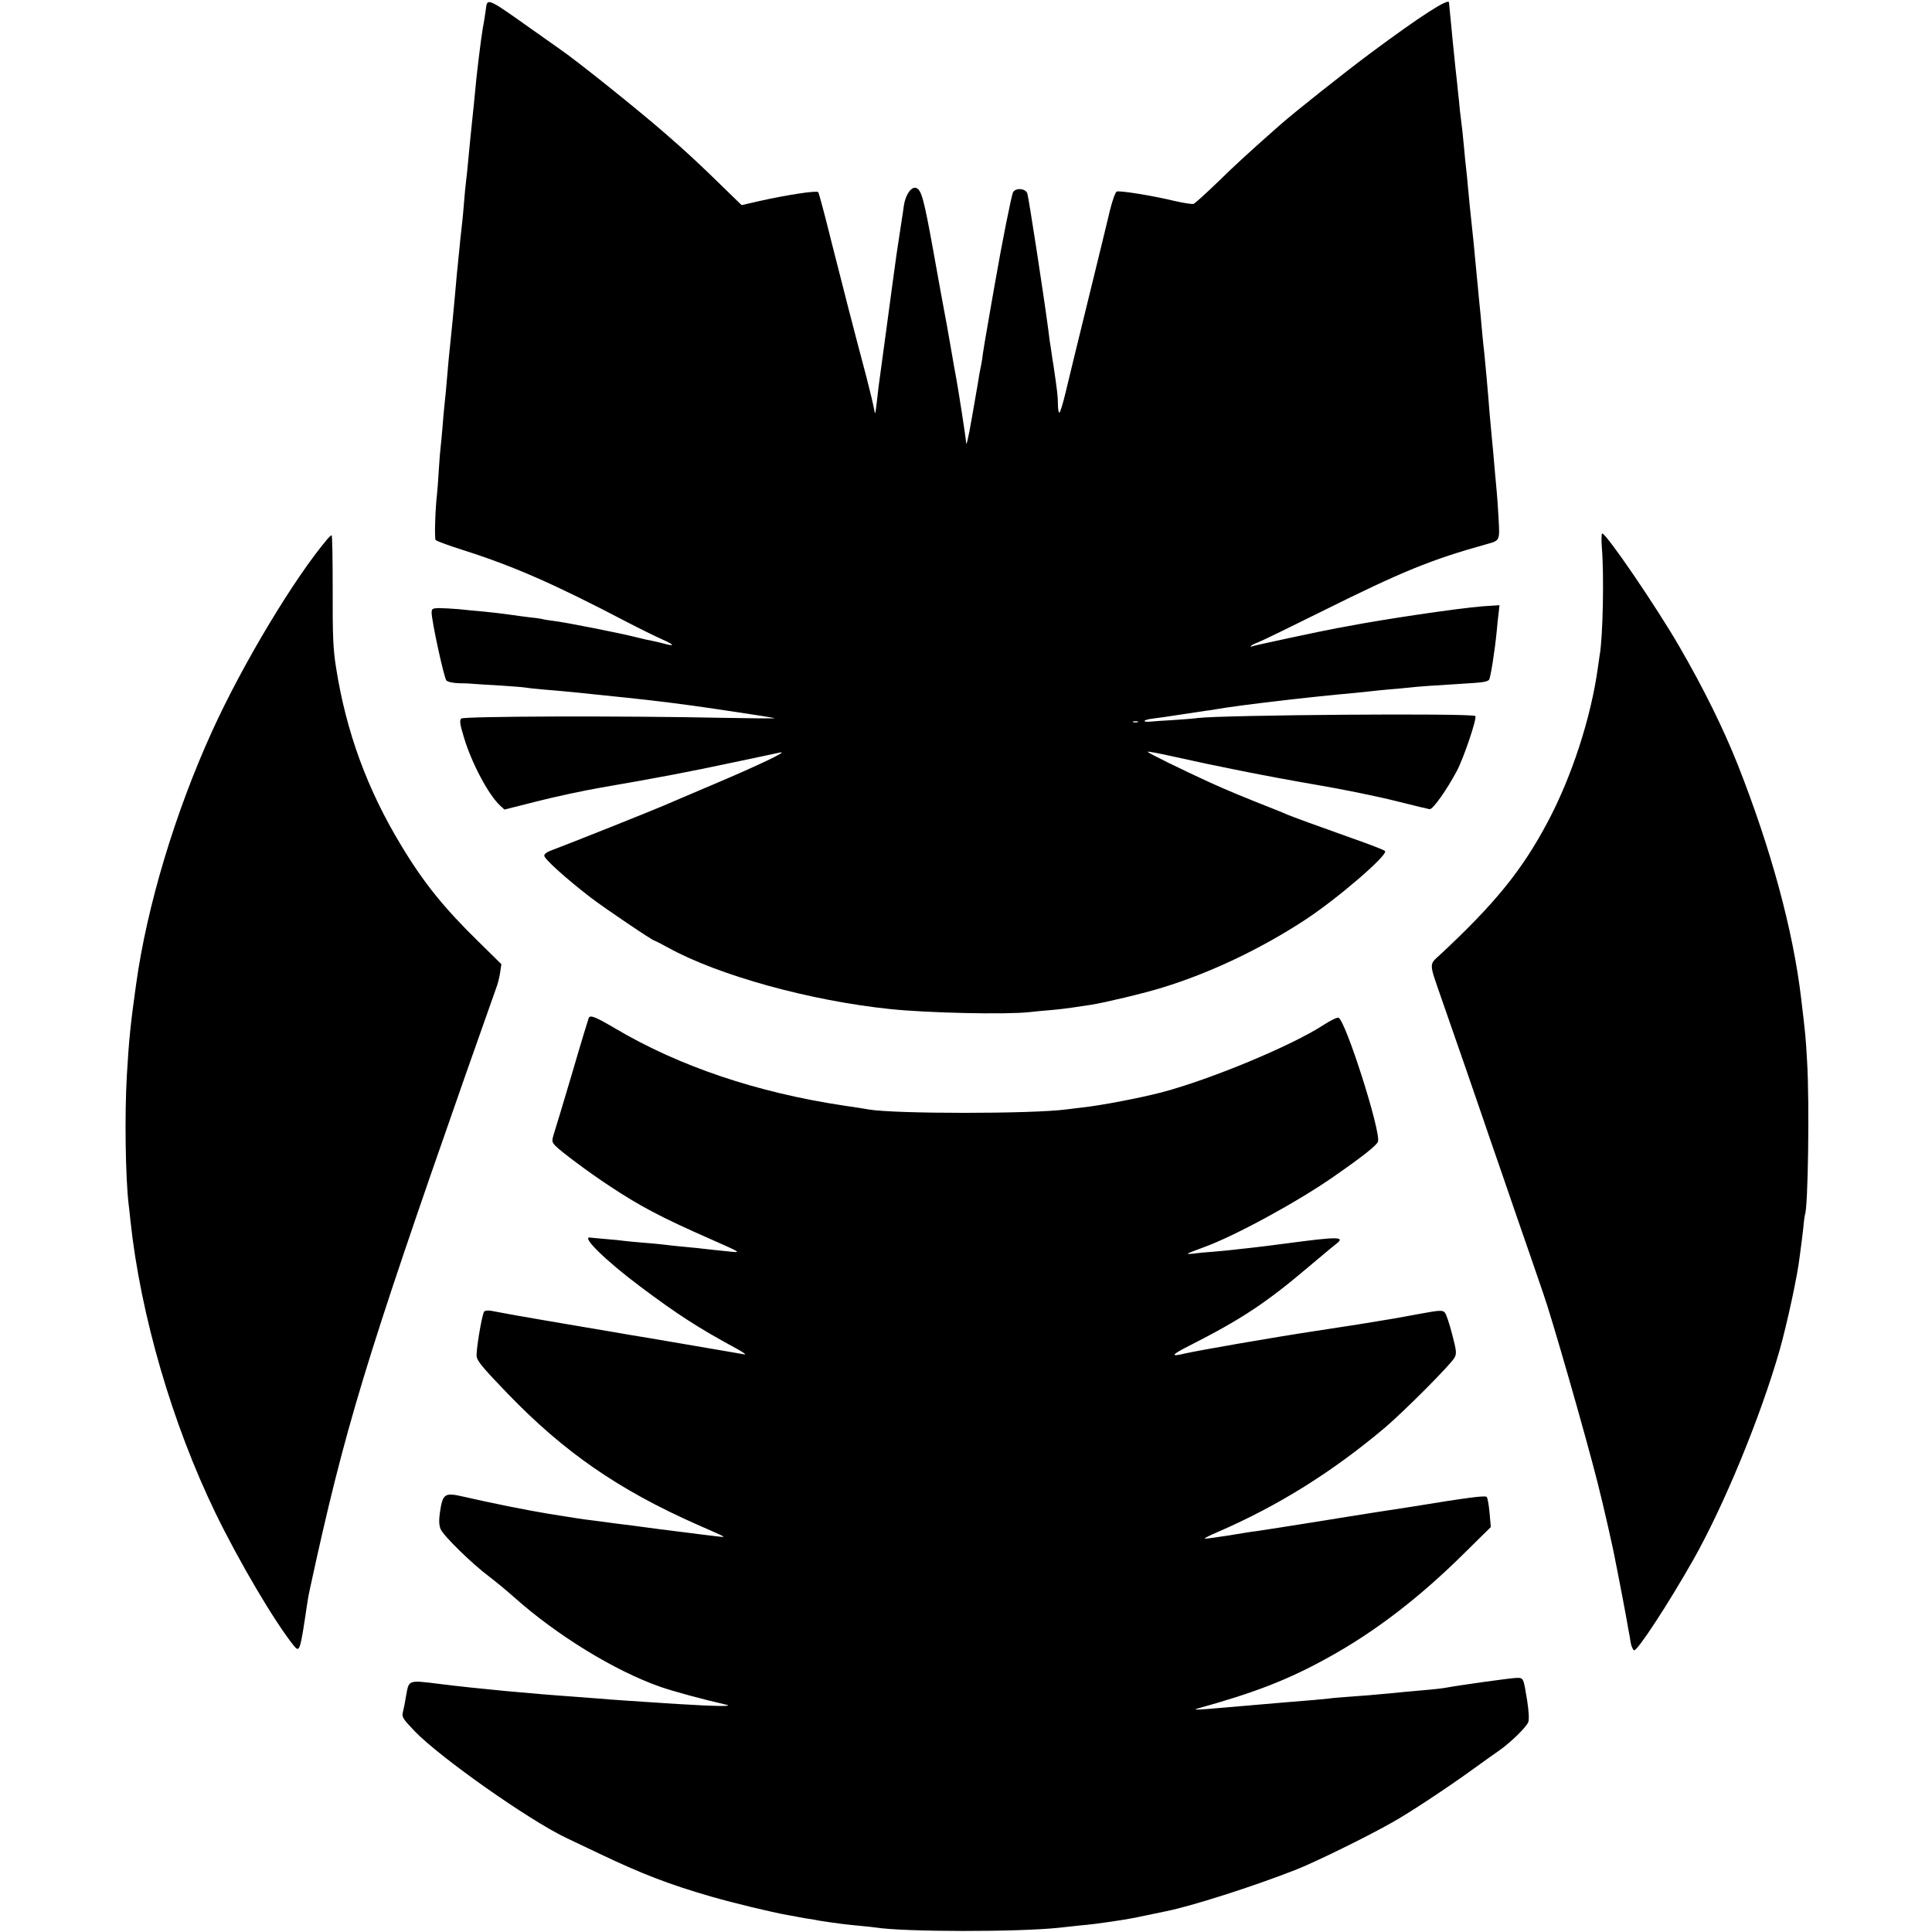 <?xml version="1.0" standalone="no"?>
<!DOCTYPE svg PUBLIC "-//W3C//DTD SVG 20010904//EN"
 "http://www.w3.org/TR/2001/REC-SVG-20010904/DTD/svg10.dtd">
<svg version="1.0" xmlns="http://www.w3.org/2000/svg"
 width="1072pt" height="1072pt" viewBox="0 0 1072 1072"
 preserveAspectRatio="xMidYMid meet">
<g transform="translate(0,1072) scale(0.1,-0.1)"
fill="#000000" stroke="none">
<path d="M2695 10663 c-4 -27 -10 -70 -16 -98 -10 -58 -36 -269 -44 -365 -3
-36 -8 -81 -10 -100 -2 -19 -9 -84 -15 -145 -18 -191 -21 -219 -25 -250 -2
-16 -7 -64 -10 -105 -3 -41 -8 -91 -10 -110 -2 -19 -7 -60 -10 -90 -3 -30 -7
-75 -10 -100 -2 -25 -7 -70 -10 -100 -13 -153 -36 -389 -40 -420 -2 -19 -7
-66 -10 -105 -7 -88 -15 -170 -20 -215 -2 -19 -7 -71 -10 -115 -4 -44 -8 -91
-10 -105 -2 -14 -7 -70 -10 -125 -3 -55 -8 -116 -10 -135 -10 -86 -15 -246 -8
-256 4 -6 76 -32 158 -58 276 -88 500 -186 905 -398 69 -36 157 -79 195 -96
70 -31 72 -41 5 -22 -19 5 -46 11 -60 14 -14 2 -52 11 -85 19 -88 23 -402 85
-465 92 -30 4 -57 8 -60 10 -3 1 -32 6 -65 9 -33 4 -87 11 -120 16 -33 5 -94
12 -135 16 -41 3 -106 10 -145 14 -38 3 -88 6 -110 6 -36 -1 -40 -4 -40 -26 1
-51 69 -362 82 -376 9 -8 37 -14 71 -15 31 0 71 -2 87 -4 17 -1 82 -6 145 -9
63 -4 124 -9 135 -11 11 -2 52 -7 90 -10 75 -6 130 -11 210 -19 28 -3 140 -15
250 -26 164 -17 335 -38 515 -65 210 -31 316 -48 319 -50 2 -2 -127 -1 -285 2
-569 12 -1442 9 -1455 -4 -10 -10 -7 -32 15 -104 42 -141 135 -317 200 -378
l25 -23 178 45 c98 25 259 60 358 77 309 53 502 90 740 141 127 27 241 51 255
54 47 9 -125 -73 -366 -175 -131 -56 -257 -109 -279 -119 -49 -22 -551 -222
-617 -246 -31 -11 -48 -22 -48 -33 0 -18 122 -128 260 -234 76 -58 342 -238
353 -238 2 0 36 -17 74 -38 281 -155 789 -295 1233 -341 209 -22 645 -31 771
-17 24 3 76 8 114 11 39 3 97 10 130 15 33 5 78 12 100 15 76 12 295 64 397
96 261 80 542 213 788 374 178 116 465 363 445 383 -5 6 -86 37 -180 70 -200
71 -331 119 -362 132 -13 6 -33 14 -45 19 -215 85 -282 113 -388 161 -155 71
-332 158 -342 168 -5 5 58 -7 139 -25 250 -56 526 -111 799 -158 143 -24 342
-65 441 -90 99 -25 183 -45 186 -45 19 0 95 108 151 213 38 72 113 294 102
304 -16 17 -1404 6 -1541 -11 -16 -3 -75 -7 -130 -11 -55 -3 -115 -7 -132 -9
-51 -4 -39 11 15 17 26 3 94 13 152 22 58 9 120 18 139 21 19 2 46 6 60 9 133
23 527 69 766 90 39 4 81 8 95 10 14 2 59 6 100 10 41 3 91 8 110 10 40 5 140
12 290 21 117 7 140 10 152 22 8 8 32 158 43 272 3 36 8 82 11 104 l4 38 -92
-6 c-138 -11 -552 -72 -758 -112 -14 -3 -38 -7 -55 -10 -72 -13 -460 -96 -467
-100 -4 -3 -8 -3 -8 0 0 4 19 14 43 23 23 9 177 84 342 166 458 228 616 292
925 378 73 20 72 19 65 143 -3 61 -8 127 -10 146 -2 19 -6 69 -10 110 -7 81
-13 150 -20 220 -2 25 -7 74 -10 110 -8 109 -25 293 -29 330 -3 19 -7 67 -11
105 -6 72 -13 141 -20 210 -2 22 -6 69 -10 105 -9 104 -27 283 -40 400 -2 25
-7 72 -10 105 -3 33 -7 78 -10 100 -3 22 -7 67 -10 100 -7 78 -14 142 -20 185
-3 19 -7 62 -10 95 -4 33 -8 76 -10 95 -5 33 -45 439 -45 446 0 27 -157 -74
-433 -279 -144 -107 -420 -326 -502 -398 -160 -141 -248 -221 -348 -319 -65
-63 -126 -118 -134 -121 -9 -3 -58 5 -110 17 -116 28 -299 58 -317 51 -7 -3
-23 -47 -36 -99 -12 -51 -66 -273 -120 -493 -54 -220 -111 -453 -126 -517 -15
-65 -32 -118 -36 -118 -4 0 -8 21 -8 48 0 42 -5 83 -25 217 -4 22 -8 51 -10
65 -2 14 -6 43 -10 65 -3 22 -7 54 -9 70 -26 196 -109 735 -116 753 -12 28
-65 31 -79 5 -9 -18 -62 -283 -100 -503 -11 -63 -30 -169 -41 -235 -12 -66
-23 -136 -26 -155 -2 -19 -6 -46 -9 -60 -9 -43 -13 -66 -19 -106 -4 -22 -18
-104 -32 -184 -23 -133 -34 -176 -34 -139 0 13 -43 291 -54 349 -3 14 -17 93
-31 175 -14 83 -30 170 -35 195 -5 25 -32 173 -60 330 -53 294 -67 346 -96
357 -27 10 -60 -37 -69 -99 -4 -29 -8 -60 -10 -68 -3 -17 -24 -159 -31 -205
-2 -16 -13 -95 -24 -175 -16 -117 -45 -337 -75 -555 -2 -16 -7 -59 -11 -95 -8
-64 -8 -64 -15 -25 -4 22 -23 101 -42 175 -76 285 -129 494 -194 750 -36 146
-69 269 -73 274 -9 10 -171 -15 -320 -48 l-105 -24 -105 102 c-133 130 -202
194 -316 293 -151 132 -502 413 -591 473 -12 8 -79 56 -150 106 -257 182 -249
178 -258 107z m3618 -3950 c-7 -2 -19 -2 -25 0 -7 3 -2 5 12 5 14 0 19 -2 13
-5z"/>
<path d="M8888 7683 c13 -151 6 -502 -12 -598 -2 -11 -6 -42 -10 -70 -38 -276
-144 -603 -278 -855 -142 -268 -292 -453 -597 -737 -63 -58 -63 -41 7 -243 52
-147 221 -637 232 -670 4 -14 52 -151 105 -305 53 -154 120 -350 150 -435 29
-85 65 -189 79 -230 45 -126 233 -781 300 -1045 33 -130 88 -371 100 -440 3
-16 8 -41 11 -55 8 -38 54 -280 60 -320 4 -19 10 -53 13 -74 4 -22 13 -41 19
-43 17 -6 187 253 326 498 171 301 375 795 482 1169 41 146 100 417 111 519 3
25 7 56 9 69 2 13 7 53 11 90 3 37 8 69 9 72 17 29 26 618 12 850 -8 141 -9
148 -33 350 -45 380 -167 828 -351 1295 -81 204 -191 426 -324 656 -129 223
-406 629 -429 629 -4 0 -5 -35 -2 -77z"/>
<path d="M1820 7733 c-185 -217 -473 -696 -643 -1070 -205 -450 -362 -971
-422 -1406 -30 -213 -40 -309 -51 -502 -13 -215 -8 -570 10 -720 2 -16 7 -57
10 -90 56 -522 231 -1124 472 -1621 132 -271 324 -597 433 -734 34 -42 36 -35
76 235 3 22 10 60 16 85 192 884 304 1253 860 2840 88 250 166 471 173 490 8
20 17 57 21 83 l7 47 -130 128 c-189 185 -303 326 -426 531 -188 310 -306 631
-362 991 -15 94 -19 172 -18 423 0 169 -2 307 -6 307 -3 0 -12 -8 -20 -17z"/>
<path d="M3267 5073 c-2 -5 -44 -141 -91 -303 -48 -162 -94 -315 -102 -339
-13 -43 -13 -46 8 -69 30 -31 181 -144 293 -218 174 -116 294 -179 560 -296
176 -78 179 -79 120 -73 -70 7 -128 13 -187 20 -24 2 -70 7 -103 10 -33 3 -73
8 -90 10 -16 2 -66 7 -110 10 -44 4 -91 8 -104 10 -13 2 -58 7 -100 10 -42 4
-80 7 -85 8 -57 11 83 -127 277 -272 204 -153 323 -230 532 -343 39 -21 59
-36 45 -33 -14 3 -158 27 -320 55 -162 28 -306 52 -320 54 -14 3 -135 23 -270
46 -135 23 -294 50 -355 61 -60 11 -124 23 -141 26 -17 3 -34 1 -38 -5 -13
-21 -47 -226 -41 -251 6 -27 39 -66 174 -206 311 -322 611 -530 1046 -723 173
-76 166 -72 125 -68 -53 6 -142 17 -170 21 -14 2 -50 6 -80 10 -30 4 -66 8
-80 10 -14 2 -81 11 -150 20 -69 8 -142 18 -162 21 -21 3 -52 7 -70 9 -43 5
-76 10 -231 35 -122 20 -321 60 -473 95 -109 25 -118 19 -134 -94 -5 -38 -4
-65 5 -86 15 -36 172 -190 268 -262 37 -28 100 -80 139 -115 239 -213 559
-409 813 -498 79 -27 223 -66 365 -99 45 -10 -61 -9 -270 4 -248 16 -354 23
-435 30 -27 2 -86 7 -130 10 -246 17 -554 46 -753 71 -177 22 -173 24 -188
-61 -6 -38 -15 -82 -19 -97 -6 -25 1 -36 66 -104 142 -147 632 -492 839 -591
14 -7 97 -46 185 -88 237 -113 390 -172 623 -239 121 -35 333 -86 422 -102 25
-4 47 -8 50 -9 3 -1 28 -5 55 -10 28 -4 59 -9 70 -12 11 -2 38 -6 60 -9 22 -3
55 -7 74 -10 18 -2 61 -7 95 -10 33 -3 71 -7 84 -9 156 -25 792 -26 1022 -1
19 2 64 7 100 11 36 3 79 8 95 10 129 17 203 29 284 47 51 11 101 21 110 23
141 28 480 136 720 230 101 39 399 185 534 262 94 52 306 192 451 297 54 39
118 85 143 102 61 42 153 131 163 159 5 14 3 58 -6 117 -21 129 -20 128 -58
128 -28 0 -315 -40 -396 -55 -14 -3 -77 -10 -140 -15 -63 -6 -135 -12 -160
-15 -82 -8 -164 -15 -240 -20 -41 -3 -91 -7 -110 -10 -33 -4 -106 -10 -230
-20 -56 -5 -234 -20 -350 -30 -147 -13 -176 -14 -145 -5 321 89 505 161 725
283 261 144 507 333 758 582 l144 142 -7 79 c-4 44 -11 83 -16 88 -8 9 -103
-3 -414 -54 -33 -5 -121 -19 -195 -30 -74 -12 -218 -34 -319 -51 -164 -26
-276 -44 -351 -55 -14 -1 -83 -12 -154 -24 -71 -11 -130 -19 -132 -17 -2 2 31
19 74 37 336 146 634 332 927 579 107 91 365 350 385 387 13 23 12 37 -13 132
-15 58 -33 113 -41 120 -12 13 -30 12 -133 -7 -65 -12 -131 -24 -148 -27 -16
-3 -55 -9 -85 -14 -82 -14 -96 -16 -350 -55 -238 -36 -651 -108 -725 -125 -83
-20 -77 -8 20 41 293 149 428 238 665 439 69 58 138 116 154 128 53 41 12 41
-274 3 -80 -11 -174 -22 -210 -26 -36 -4 -76 -8 -90 -10 -14 -2 -61 -6 -105
-10 -44 -3 -95 -8 -112 -11 -18 -2 -33 -2 -33 0 0 2 39 17 88 35 168 60 523
253 723 393 164 114 239 174 245 194 16 58 -180 672 -219 687 -7 3 -45 -15
-83 -40 -178 -116 -626 -302 -898 -374 -115 -30 -336 -73 -441 -84 -33 -4 -73
-9 -90 -11 -191 -25 -952 -25 -1095 0 -14 3 -74 12 -135 21 -487 73 -918 219
-1274 430 -105 62 -135 74 -144 58z"/>
</g>
</svg>
